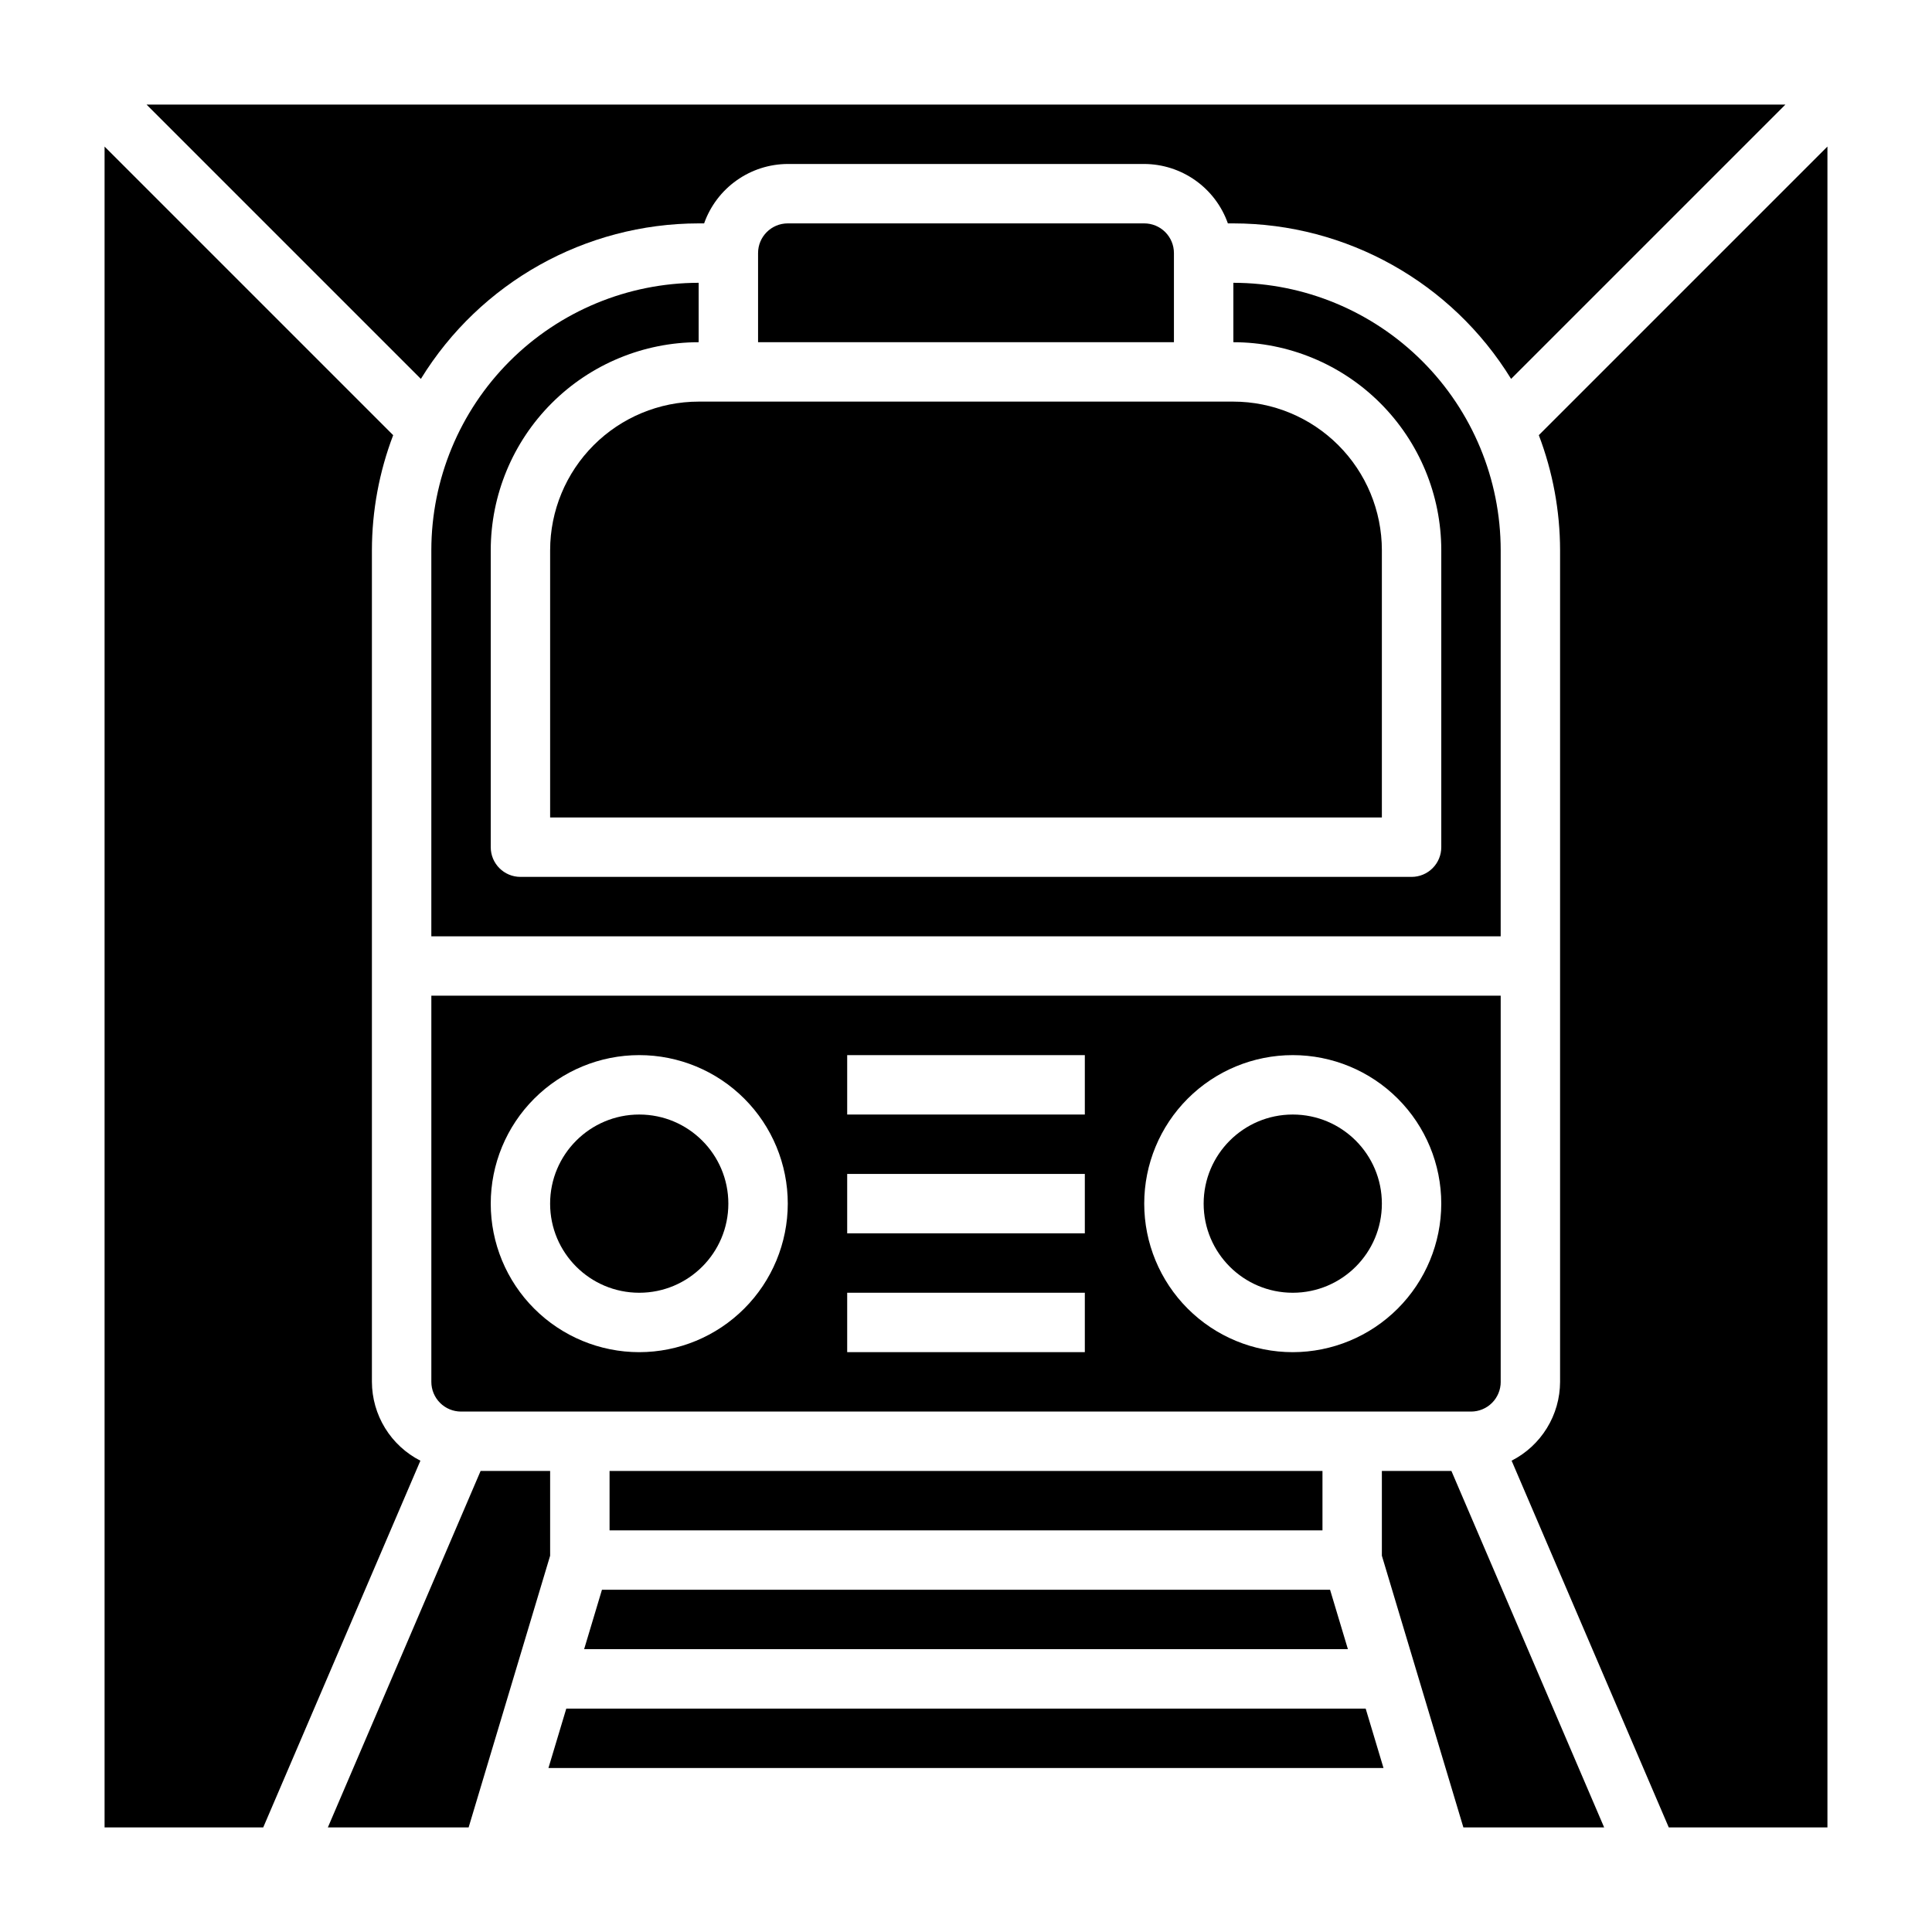 <?xml version="1.0" encoding="UTF-8"?>
<!-- Uploaded to: SVG Repo, www.svgrepo.com, Generator: SVG Repo Mixer Tools -->
<svg fill="#000000" width="800px" height="800px" version="1.1" viewBox="144 144 512 512" xmlns="http://www.w3.org/2000/svg">
 <g>
  <path d="m510.21 462.98c0 13.039-10.574 23.613-23.617 23.613-13.043 0-23.613-10.574-23.613-23.613 0-13.043 10.57-23.617 23.613-23.617 13.043 0 23.617 10.574 23.617 23.617"/>
  <path d="m541.7 289.79c-0.02-18.781-7.492-36.793-20.773-50.074s-31.293-20.754-50.074-20.773v15.746c14.609 0.016 28.613 5.824 38.945 16.156s16.141 24.336 16.156 38.945v78.723c0 2.086-0.828 4.09-2.305 5.566-1.477 1.477-3.477 2.305-5.566 2.305h-236.16c-4.348 0-7.871-3.523-7.871-7.871v-78.723c0.016-14.609 5.828-28.613 16.156-38.945 10.332-10.332 24.336-16.141 38.945-16.156v-15.746c-18.781 0.02-36.789 7.492-50.074 20.773-13.281 13.281-20.75 31.293-20.773 50.074v102.34h283.39z"/>
  <path d="m337.02 462.98c0 13.039-10.574 23.613-23.617 23.613s-23.617-10.574-23.617-23.613c0-13.043 10.574-23.617 23.617-23.617s23.617 10.574 23.617 23.617"/>
  <path d="m305.54 533.82h188.93v15.742h-188.93z"/>
  <path d="m329.15 203.2h1.449c1.625-4.59 4.625-8.566 8.594-11.383 3.965-2.82 8.707-4.344 13.574-4.363h94.465c4.867 0.02 9.609 1.543 13.578 4.363 3.969 2.816 6.969 6.793 8.59 11.383h1.449c30.023 0.035 57.883 15.633 73.609 41.207l72.699-72.695h-434.32l72.699 72.699v-0.004c15.727-25.574 43.586-41.172 73.609-41.207z"/>
  <path d="m298.8 581.05h202.41l-4.727-15.742h-192.96z"/>
  <path d="m541.7 510.21v-102.34h-283.39v102.34c0 2.086 0.832 4.09 2.309 5.566 1.477 1.477 3.477 2.305 5.566 2.305h267.65c2.086 0 4.09-0.828 5.566-2.305 1.477-1.477 2.305-3.481 2.305-5.566zm-228.29-7.871c-10.438 0-20.449-4.148-27.832-11.531-7.383-7.379-11.527-17.391-11.527-27.828 0-10.441 4.144-20.453 11.527-27.832 7.383-7.383 17.395-11.531 27.832-11.531s20.449 4.148 27.832 11.531c7.383 7.379 11.527 17.391 11.527 27.832-0.012 10.434-4.164 20.438-11.543 27.816-7.379 7.379-17.383 11.531-27.816 11.543zm118.08 0h-62.977v-15.746h62.977zm0-31.488h-62.977v-15.746h62.977zm0-31.488h-62.977v-15.746h62.977zm55.105 62.977h-0.004c-10.438 0-20.449-4.148-27.832-11.531-7.379-7.379-11.527-17.391-11.527-27.828 0-10.441 4.148-20.453 11.527-27.832 7.383-7.383 17.395-11.531 27.832-11.531 10.441 0 20.453 4.148 27.832 11.531 7.383 7.379 11.527 17.391 11.527 27.832-0.012 10.434-4.16 20.438-11.539 27.816-7.379 7.379-17.383 11.531-27.82 11.543z"/>
  <path d="m551.8 259.32c3.707 9.73 5.617 20.055 5.637 30.465v220.42c-0.012 4.328-1.219 8.566-3.488 12.25-2.266 3.688-5.504 6.676-9.355 8.641l41.648 97.191h42.047v-445.45z"/>
  <path d="m289.79 533.82h-18.426l-40.48 94.465h37.305l21.602-72.008z"/>
  <path d="m294.07 596.8-4.727 15.742h221.3l-4.723-15.742z"/>
  <path d="m510.21 533.82v22.457l21.602 72.008h37.305l-40.477-94.465z"/>
  <path d="m447.23 203.2h-94.465c-4.348 0-7.871 3.523-7.871 7.871v23.617h110.21v-23.617c0-2.09-0.828-4.09-2.305-5.566-1.477-1.477-3.477-2.305-5.566-2.305z"/>
  <path d="m242.56 510.21v-220.42c0.02-10.41 1.93-20.734 5.637-30.465l-76.484-76.484v445.45h42.043l41.652-97.188v-0.004c-3.856-1.965-7.094-4.953-9.359-8.641-2.266-3.684-3.473-7.922-3.488-12.25z"/>
  <path d="m289.79 289.79v70.848h220.42v-70.848c-0.012-10.434-4.164-20.438-11.543-27.816-7.379-7.379-17.383-11.531-27.816-11.543h-141.7c-10.434 0.012-20.438 4.164-27.816 11.543-7.379 7.379-11.531 17.383-11.543 27.816z"/>
 </g>
</svg>